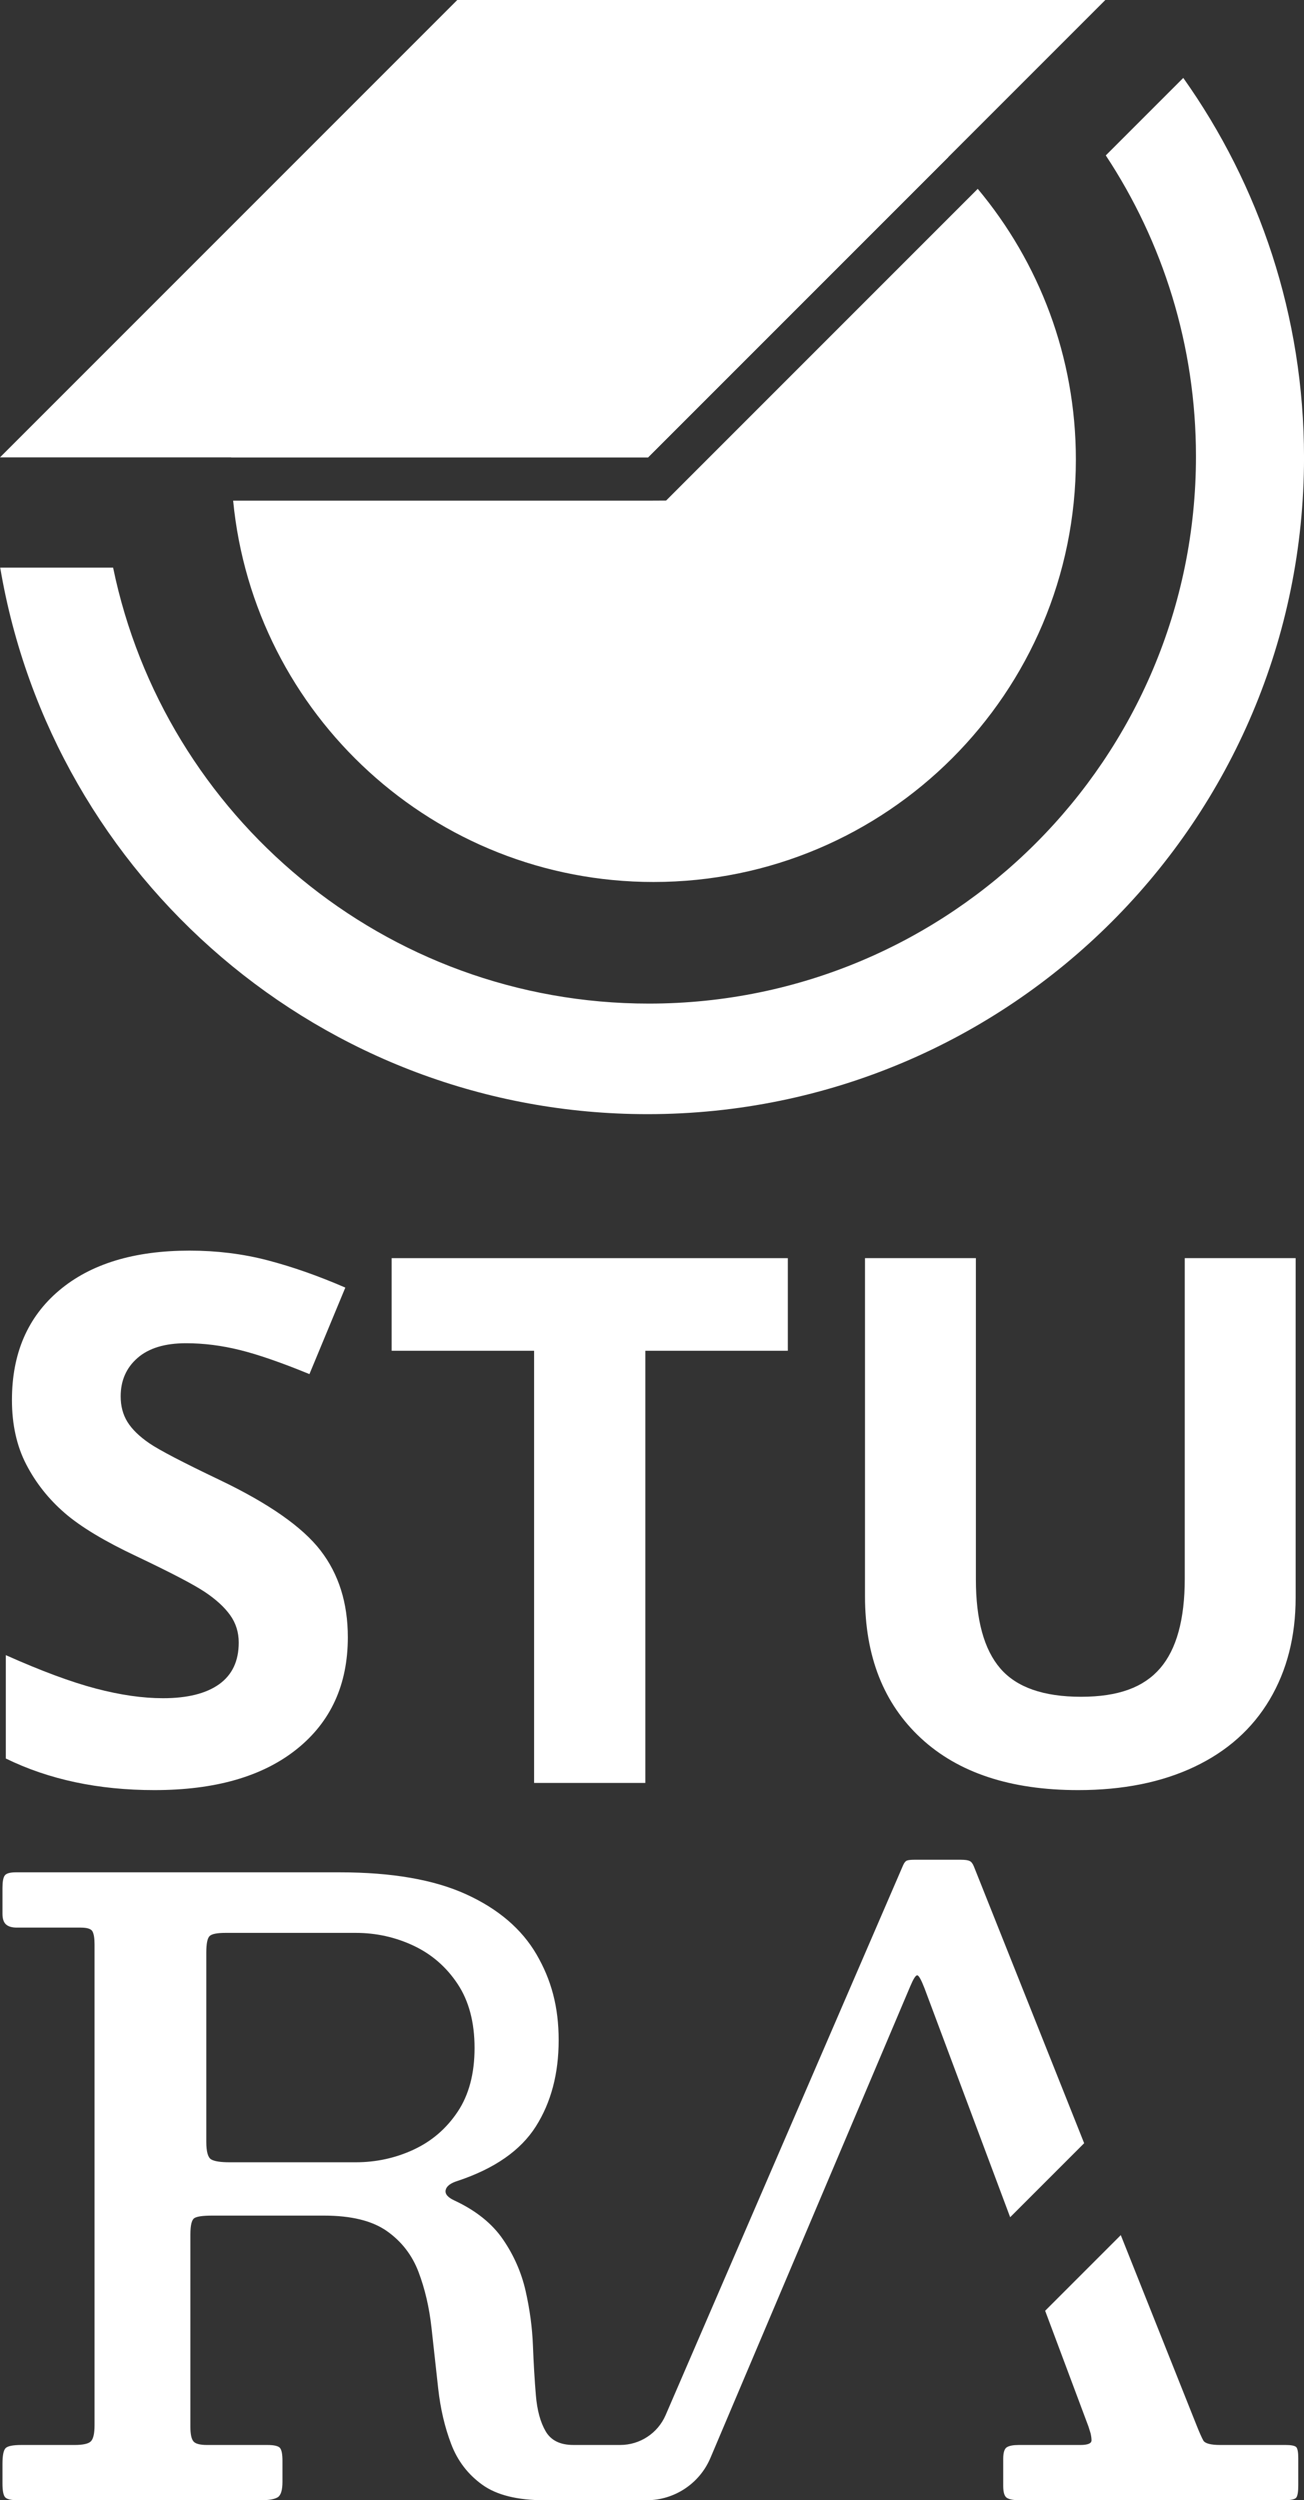<?xml version="1.0" encoding="UTF-8"?>
<svg id="Ebene_1" data-name="Ebene 1" xmlns="http://www.w3.org/2000/svg" viewBox="0 0 659.28 1263.83">
  <rect x="0" y="0" width="659.28" height="1263.83" fill="#333333" stroke="none"/>
  <defs>
    <style>
      .cls-1 {
        fill: #fff;
      }
    </style>
  </defs>
  <g>
    <path class="cls-1" d="m175.86,827.58c0,23.95-8.62,42.82-25.86,56.61-17.24,13.79-41.22,20.68-71.94,20.68-28.3,0-53.34-5.32-75.12-15.97v-52.25c17.9,7.98,33.05,13.61,45.45,16.87,12.4,3.27,23.74,4.9,34.02,4.9,12.34,0,21.8-2.36,28.4-7.08,6.59-4.72,9.89-11.73,9.89-21.05,0-5.2-1.45-9.83-4.35-13.88-2.9-4.05-7.17-7.95-12.79-11.7-5.62-3.75-17.09-9.74-34.38-17.96-16.21-7.62-28.37-14.94-36.47-21.95-8.1-7.01-14.58-15.18-19.41-24.49-4.84-9.31-7.26-20.2-7.26-32.66,0-23.47,7.95-41.91,23.86-55.34,15.9-13.43,37.89-20.14,65.95-20.14,13.79,0,26.94,1.63,39.46,4.9,12.52,3.27,25.61,7.86,39.28,13.79l-18.14,43.73c-14.15-5.81-25.85-9.86-35.11-12.16-9.25-2.3-18.36-3.45-27.31-3.45-10.65,0-18.81,2.48-24.49,7.44-5.69,4.96-8.53,11.43-8.53,19.41,0,4.96,1.15,9.28,3.45,12.97,2.3,3.69,5.96,7.26,10.98,10.71,5.02,3.45,16.9,9.65,35.65,18.6,24.79,11.86,41.79,23.74,50.98,35.65,9.19,11.92,13.79,26.52,13.79,43.82Z"/>
    <path class="cls-1" d="m326.28,901.24h-56.25v-218.45h-72.03v-46.81h200.31v46.81h-72.03v218.45Z"/>
    <path class="cls-1" d="m655.05,635.98v171.64c0,19.6-4.39,36.77-13.15,51.53-8.77,14.76-21.44,26.07-38.01,33.93-16.57,7.86-36.17,11.79-58.79,11.79-34.11,0-60.6-8.74-79.47-26.22-18.87-17.48-28.3-41.4-28.3-71.76v-170.92h56.06v162.39c0,20.44,4.11,35.44,12.34,45,8.22,9.56,21.83,14.33,40.82,14.33s31.72-4.81,40.01-14.42c8.28-9.62,12.43-24.71,12.43-45.27v-162.03h56.06Z"/>
  </g>
  <g>
    <path class="cls-1" d="m649.82,1235.9h-32.8c-4.94,0-7.83-.77-8.68-2.33-.85-1.55-1.98-4.09-3.38-7.62l-38.31-96.14-38.24,38.24,21.87,58.44c.37,1.17.73,2.33,1.1,3.5.31,1.35.47,2.54.47,3.58,0,1.55-1.9,2.33-5.71,2.33h-31.1c-2.82,0-4.83.39-6.03,1.16-1.2.78-1.8,2.72-1.8,5.82v13.75c0,3.25.63,5.26,1.9,6.03,1.27.78,3.38,1.16,6.35,1.16h133.73c3.39,0,5.43-.42,6.14-1.27.71-.85,1.06-2.96,1.06-6.35v-13.54c0-3.1-.35-5.01-1.06-5.71-.71-.7-2.54-1.06-5.5-1.06Z"/>
    <path class="cls-1" d="m463.72,998.48c.77,0,2.01,2.19,3.7,6.56l36.39,97.26,6.91,18.47,37.41-37.41-7.23-18.15-48.52-121.75c-.56-1.41-1.27-2.33-2.12-2.75-.85-.42-2.33-.64-4.44-.64h-23.49c-1.83,0-3.1.14-3.81.42-.71.28-1.34,1.06-1.91,2.33l-120.08,277.98c-3.96,9.16-12.98,15.09-22.95,15.09h-23.72c-6.63,0-11.29-2.29-13.97-6.88-2.68-4.58-4.34-10.69-4.97-18.3-.63-7.62-1.13-15.98-1.48-25.07-.35-9.1-1.59-18.3-3.7-27.61-2.12-9.31-5.92-17.99-11.43-26.03-5.5-8.04-13.68-14.6-24.55-19.68-3.38-1.55-4.87-3.31-4.44-5.29.42-1.97,2.47-3.52,6.14-4.65,18.62-6.21,31.77-15.37,39.46-27.51,7.69-12.13,11.53-26.66,11.53-43.59s-3.74-30.54-11.21-43.38c-7.48-12.83-19.33-22.96-35.55-30.36-16.22-7.41-37.53-11.11-63.9-11.11H8.02c-2.96,0-4.83.53-5.61,1.59-.78,1.06-1.16,3.14-1.16,6.24v13.12c0,2.54.6,4.34,1.8,5.4,1.2,1.06,3,1.59,5.4,1.59h32.37c3.24,0,5.22.63,5.92,1.9.71,1.27,1.06,3.46,1.06,6.56v243.13c0,4.09-.6,6.77-1.8,8.04-1.2,1.27-3.99,1.9-8.36,1.9H10.77c-4.23,0-6.88.53-7.93,1.59-1.06,1.06-1.59,3.7-1.59,7.93v9.94c0,3.53.42,5.82,1.27,6.88.85,1.06,3.03,1.59,6.56,1.59h122.73c4.09,0,6.95-.49,8.57-1.48,1.62-.98,2.43-3.6,2.43-7.83v-10.58c0-3.39-.42-5.57-1.27-6.56-.85-.98-2.96-1.48-6.35-1.48h-30.47c-3.67,0-6-.63-6.98-1.9-.99-1.27-1.48-3.67-1.48-7.19v-97.34c0-4.65.67-7.41,2.01-8.25,1.34-.85,4.34-1.27,8.99-1.27h56.5c13.82,0,24.44,2.61,31.85,7.83,7.41,5.22,12.73,12.1,15.98,20.63,3.24,8.54,5.43,17.92,6.56,28.14,1.13,10.23,2.25,20.46,3.38,30.68,1.13,10.23,3.31,19.61,6.56,28.14,3.24,8.54,8.5,15.41,15.76,20.63,7.26,5.22,17.74,7.83,31.42,7.83h51.62c14.08,0,26.8-8.42,32.29-21.39l101.05-238.46c1.55-3.67,2.71-5.5,3.49-5.5Zm-254.68,88.17c-9.17,4.23-18.91,6.35-29.2,6.35h-63.69c-4.65,0-7.8-.49-9.42-1.48-1.62-.98-2.43-3.95-2.43-8.89v-95.64c0-4.51.56-7.3,1.69-8.36,1.13-1.06,3.81-1.59,8.04-1.59h65.81c10.3,0,20.03,2.15,29.2,6.45,9.17,4.31,16.61,10.76,22.32,19.36,5.71,8.61,8.57,19.4,8.57,32.37s-2.86,23.74-8.57,32.27c-5.71,8.54-13.16,14.92-22.32,19.15Z"/>
  </g>
  <g>
    <path class="cls-1" d="m598.24,39.39l-39.17,39.17c28.81,43.65,45.59,95.93,45.59,152.14,0,152.76-123.84,276.6-276.6,276.6-133.5,0-244.91-94.58-270.88-220.39H.1c26.48,156.82,162.9,276.28,327.26,276.28,183.32,0,331.93-148.61,331.93-331.93,0-71.48-22.6-137.69-61.04-191.86Z"/>
    <polygon class="cls-1" points="231.19 0 0 231.19 327.65 231.19 558.84 0 231.19 0"/>
    <g>
      <path class="cls-1" d="m327.65,231.2h0s.03-.03.03-.03l151.77-151.77c-38.48-37.52-91.06-60.64-149.05-60.64-117.57,0-212.93,95.01-213.53,212.44h210.78Z"/>
      <path class="cls-1" d="m343.16,246.64l-6.39,6.39-9.12.05H117.87c10.45,108.18,101.61,192.75,212.53,192.75,117.94,0,213.54-95.61,213.54-213.54,0-52.07-18.64-99.77-49.61-136.83l-151.18,151.18Z"/>
    </g>
  </g>
</svg>